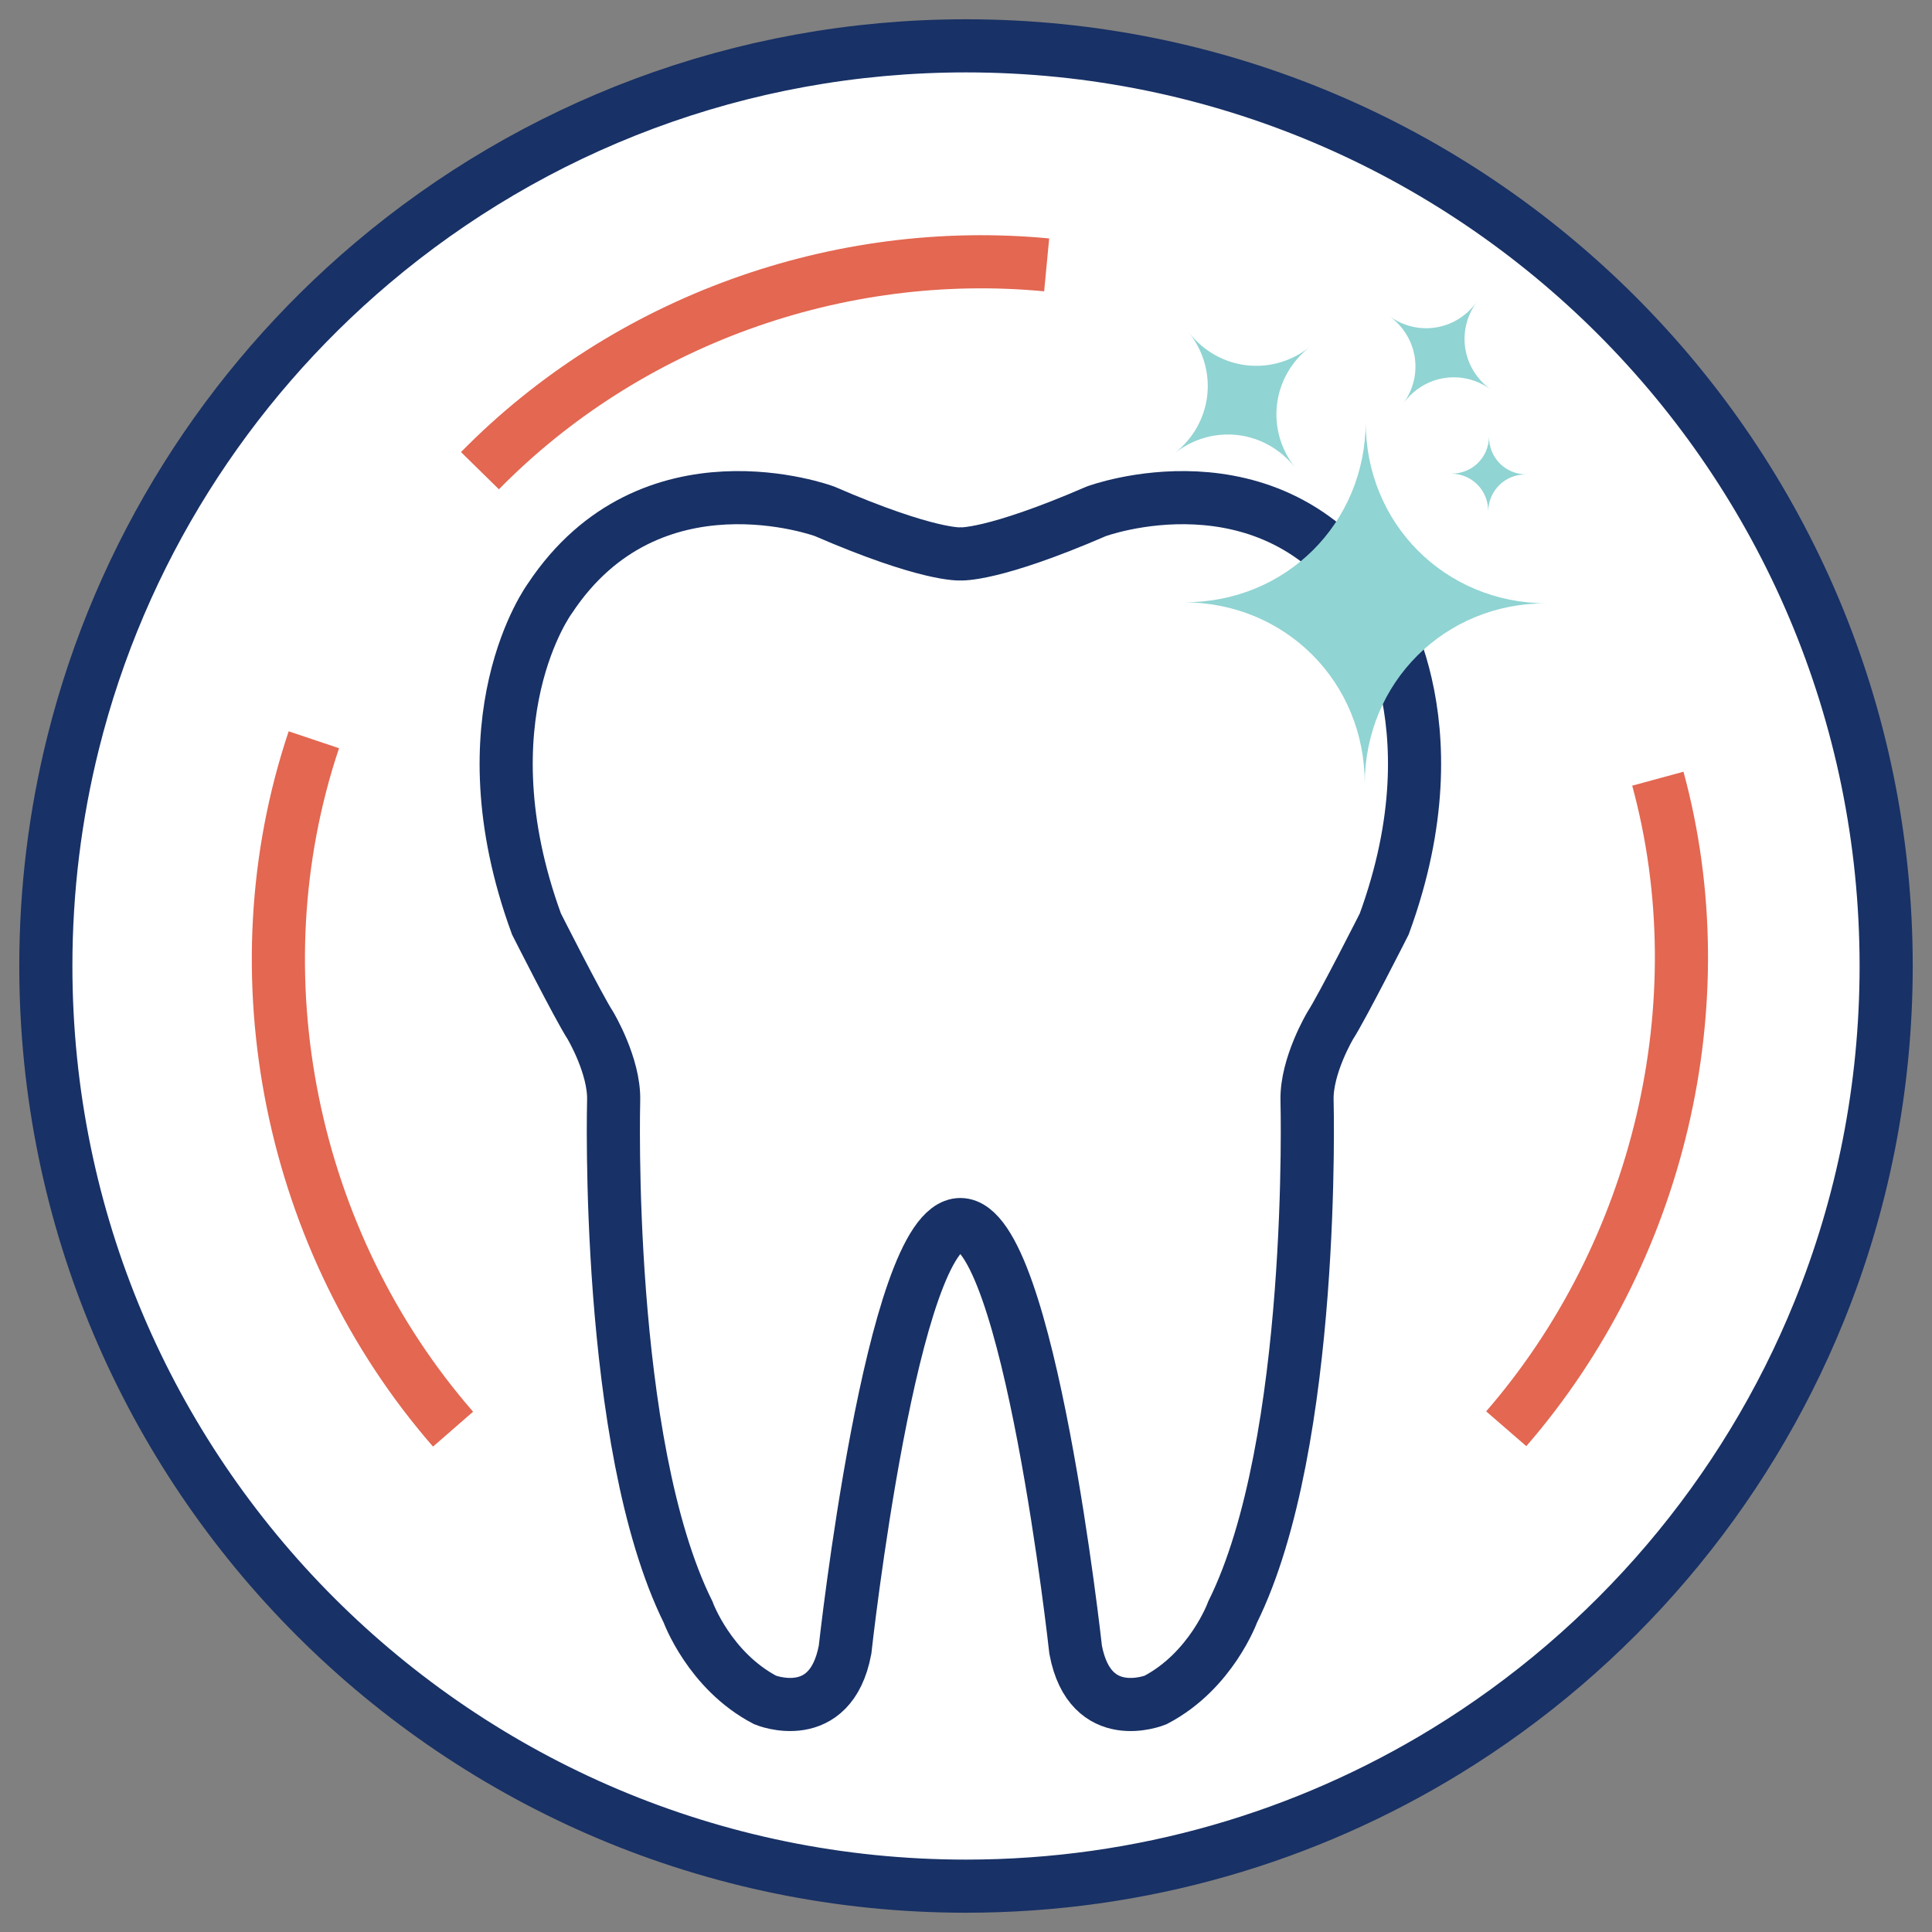 <?xml version="1.0" encoding="UTF-8"?><svg xmlns="http://www.w3.org/2000/svg" width="40" height="40"><rect width="100%" height="100%" fill="#808080" stroke="none"/><g fill="none" fill-rule="evenodd"><path fill="#FFF" d="M20 .949c5.261 0 10.023 2.133 13.471 5.58 3.447 3.447 5.58 8.21 5.58 13.471 0 2.529-.493 4.944-1.388 7.152-1.54 3.799-4.27 6.988-7.728 9.106-2.893 1.771-6.295 2.793-9.935 2.793-5.261 0-10.023-2.133-13.471-5.58C3.082 30.023.949 25.261.949 20c0-1.594.196-3.142.565-4.621.981-3.938 3.188-7.391 6.192-9.932C11.024 2.641 15.314.949 20 .949"/><path stroke="#183166" stroke-width="1.1" d="M20 .949c5.261 0 10.023 2.133 13.471 5.58 3.447 3.447 5.58 8.21 5.58 13.471 0 2.529-.493 4.944-1.388 7.152-1.54 3.799-4.27 6.988-7.728 9.106-2.893 1.771-6.295 2.793-9.935 2.793-5.261 0-10.023-2.133-13.471-5.58C3.082 30.023.949 25.261.949 20c0-1.594.196-3.142.565-4.621.981-3.938 3.188-7.391 6.192-9.932C11.024 2.641 15.314.949 20 .949Z"/><path stroke="#E36751" stroke-width="1.1" d="M21.67 5.484c-4.318-.411-8.691 1.162-11.733 4.261M34.324 16.122c1.268 4.66.014 9.821-3.139 13.459M9.38 29.589c-3.367-3.866-4.516-9.404-2.882-14.273"/><path fill="#90D4D3" d="M27.114 7.186c-.784.617-.916 1.712-.299 2.497-.617-.784-1.712-.916-2.496-.299.784-.617.915-1.712.298-2.497.617.784 1.712.916 2.497.299M29.054 8.354c.426-.59.299-1.384-.291-1.81.59.426 1.384.299 1.81-.291-.426.59-.298 1.384.291 1.81-.59-.426-1.384-.298-1.81.291M30.812 10.592c.004-.437-.333-.781-.77-.786.437.005.782-.333.786-.77-.004.437.334.782.77.786-.437-.004-.782.334-.786.77"/><path fill="#FFF" d="M28.381 12.388c-2.08-3.139-5.683-1.802-5.683-1.802-2.155.933-2.814.882-2.814.882-0 0-.659.051-2.814-.882 0 0-3.603-1.337-5.684 1.802 0 0-1.838 2.48-.279 6.742 0 0 .873 1.727 1.115 2.099 0 0 .501.836.483 1.551 0 0-.19 7.105 1.541 10.596 0 0 .442 1.217 1.597 1.821 0 0 1.352.552 1.653-1.04 0 0 .966-8.804 2.387-8.804 1.421 0 2.387 8.804 2.387 8.804.301 1.593 1.653 1.04 1.653 1.04 1.156-.604 1.597-1.821 1.597-1.821 1.731-3.491 1.541-10.596 1.541-10.596-.018-.715.483-1.551.483-1.551.241-.371 1.115-2.099 1.115-2.099 1.56-4.263-.279-6.742-.279-6.742"/><path stroke="#183166" stroke-width="1.1" d="M28.381 12.388c-2.08-3.139-5.683-1.802-5.683-1.802-2.155.933-2.814.882-2.814.882-0 0-.659.051-2.814-.882 0 0-3.603-1.337-5.684 1.802 0 0-1.838 2.48-.279 6.742 0 0 .873 1.727 1.115 2.099 0 0 .501.836.483 1.551 0 0-.19 7.105 1.541 10.596 0 0 .442 1.217 1.597 1.821 0 0 1.352.552 1.653-1.04 0 0 .966-8.804 2.387-8.804 1.421 0 2.387 8.804 2.387 8.804.301 1.593 1.653 1.04 1.653 1.04 1.156-.604 1.597-1.821 1.597-1.821 1.731-3.491 1.541-10.596 1.541-10.596-.018-.715.483-1.551.483-1.551.241-.371 1.115-2.099 1.115-2.099 1.56-4.263-.279-6.742-.279-6.742Z"/><path fill="#90D4D3" d="M32.016 12.491c-2.105-.006-3.755 1.636-3.761 3.74.006-2.105-1.636-3.755-3.74-3.761 2.105.006 3.755-1.635 3.761-3.74-.006 2.105 1.636 3.755 3.74 3.761"/></g></svg>